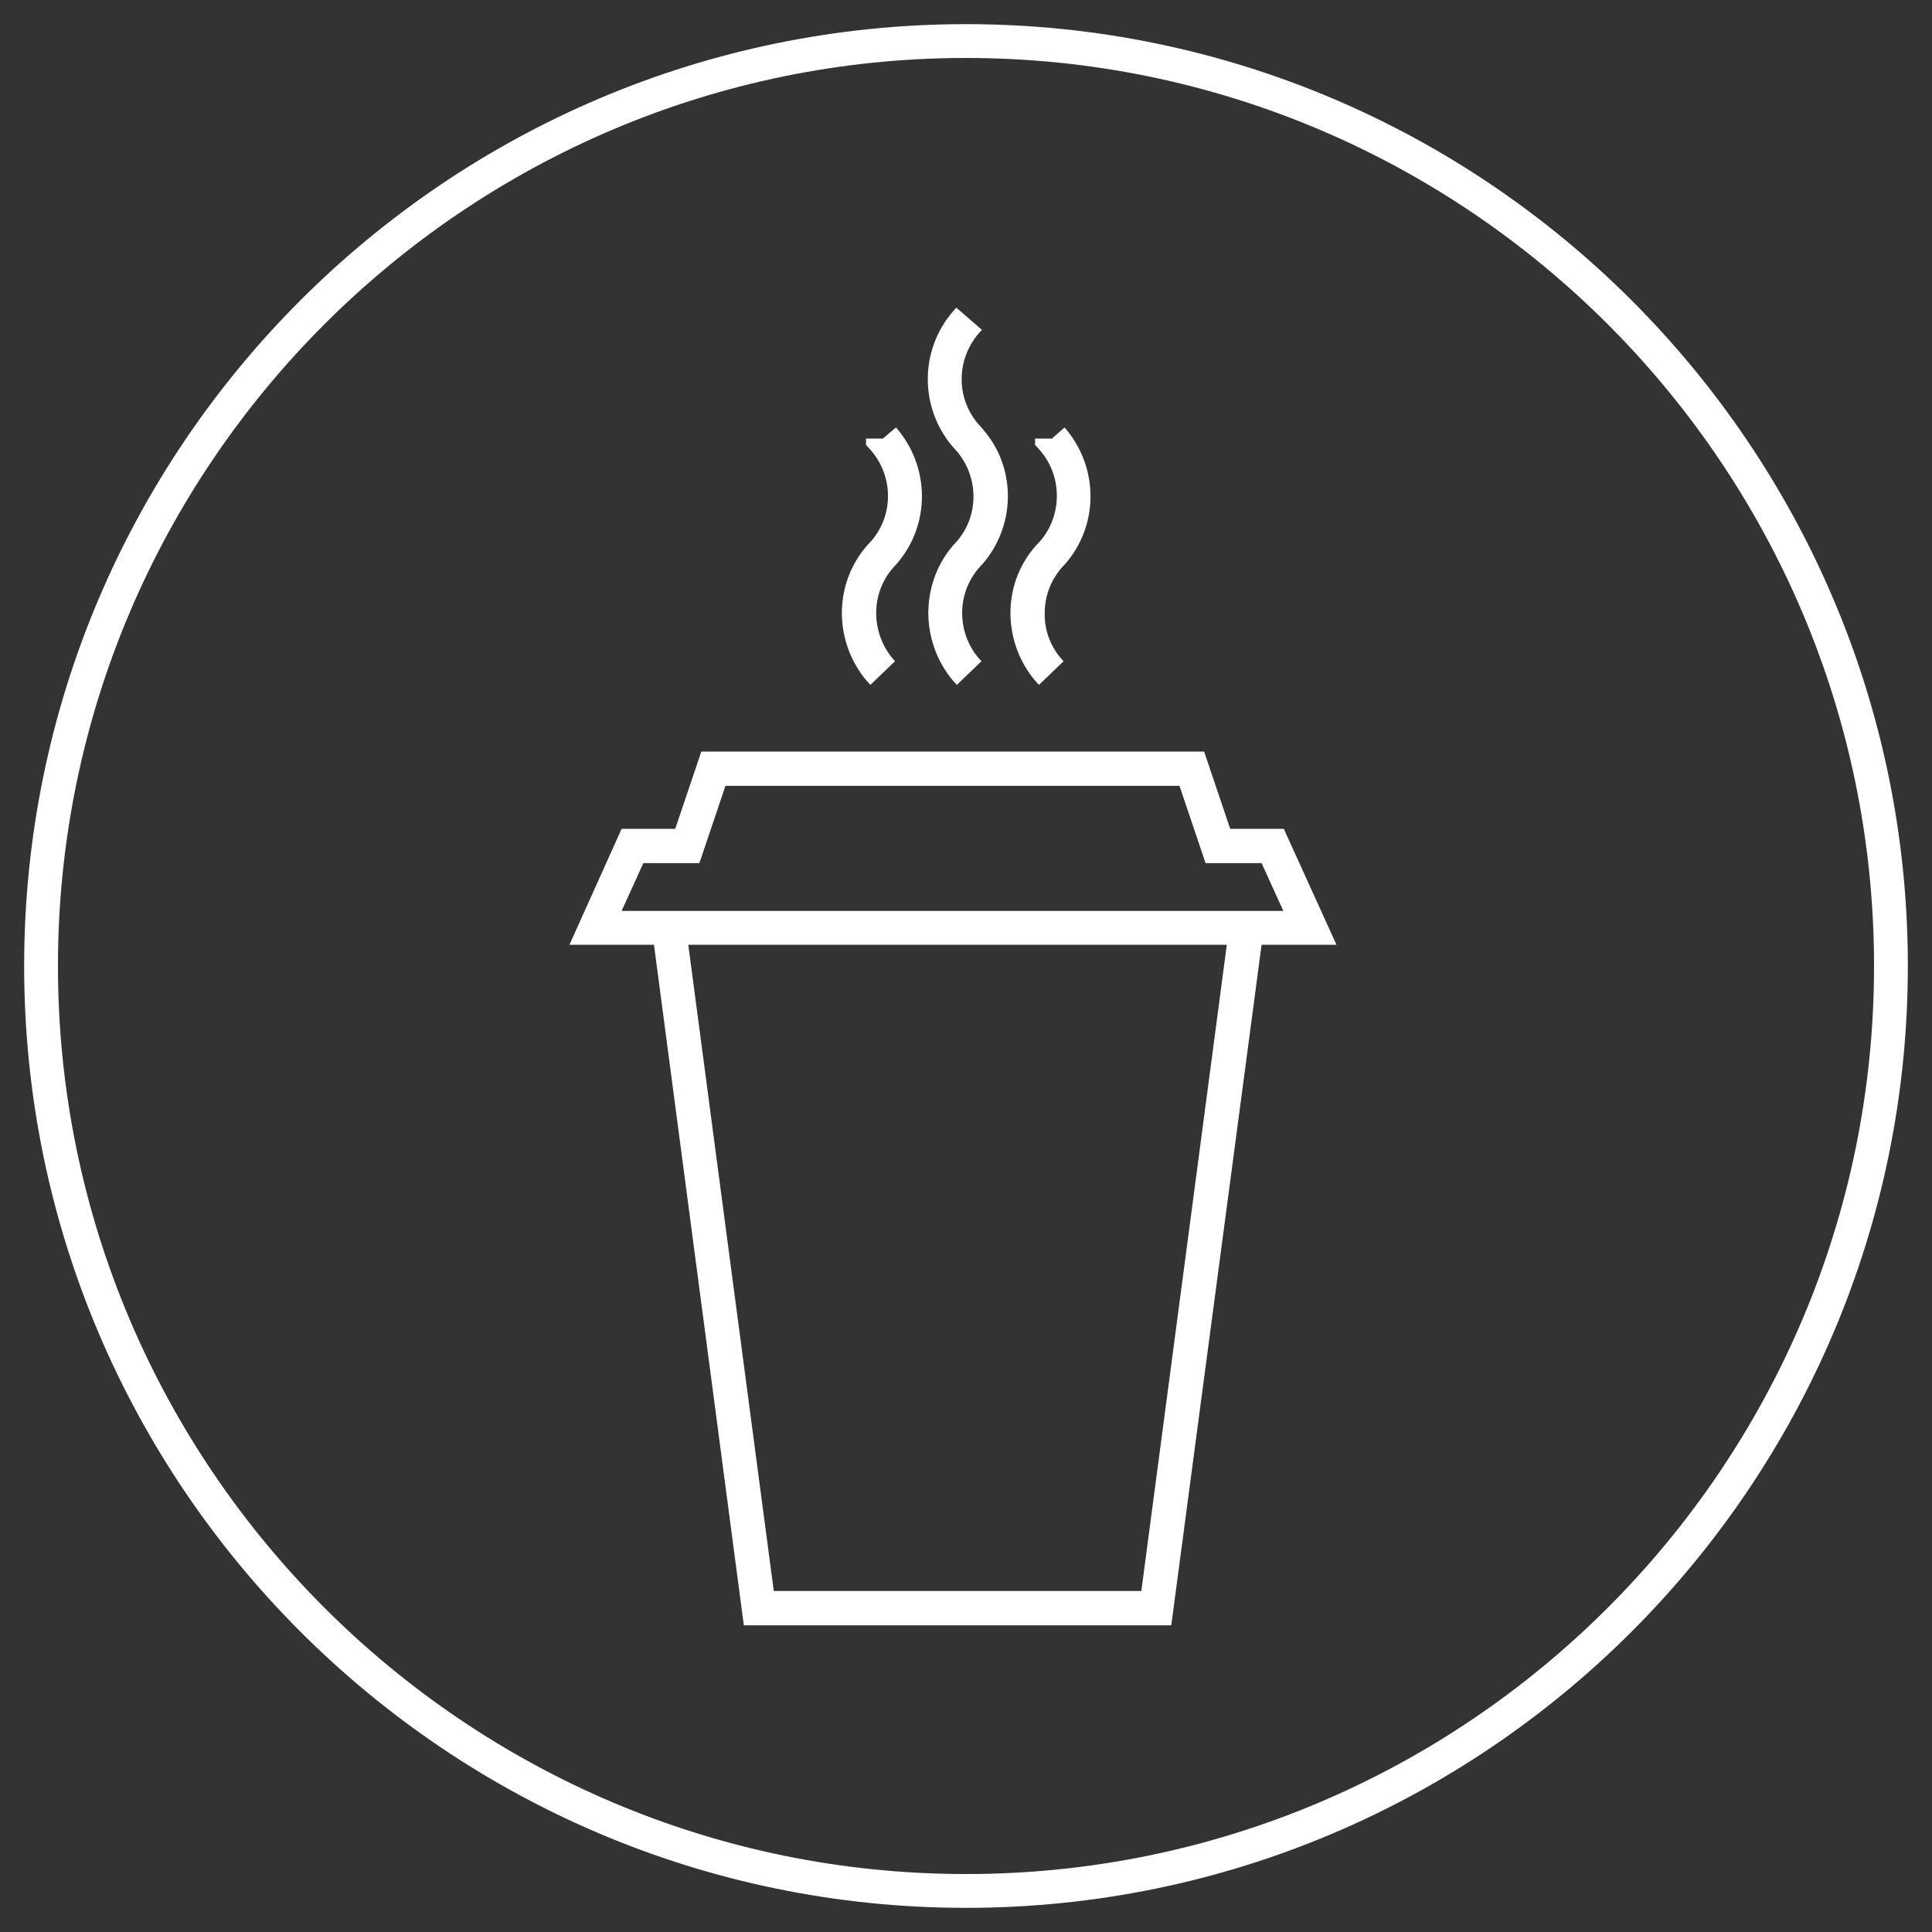 <?xml version="1.0" encoding="utf-8"?>
<!-- Generator: Adobe Illustrator 22.1.0, SVG Export Plug-In . SVG Version: 6.00 Build 0)  -->
<svg version="1.1" id="map_caffine" xmlns="http://www.w3.org/2000/svg" xmlns:xlink="http://www.w3.org/1999/xlink" x="0px" y="0px"
	 viewBox="0 0 400 400" style="enable-background:new 0 0 400 400;" xml:space="preserve">
<rect x="0" y="0" width="400" height="400" fill="#333333" stroke="none"/>
<style type="text/css">
	.st2{fill:#ffffff;}
</style>
<path class="st2" d="M209.2,126.9c0,5.5,2.1,10.9,5.9,14.9l5.1-4.9c-2.6-2.7-4-6.3-3.9-10c0-3.8,1.5-7.4,4.2-10.1
	c7.1-8.1,7-20.2-0.1-28.3l-2.6,2.3h-3.5v1.3l0.9,1c4.8,5.4,4.8,13.6,0.1,19C211.3,116.1,209.2,121.4,209.2,126.9z"/>
<path class="st2" d="M174.3,126.9c0,5.5,2.1,10.9,5.9,14.9l5.1-4.9c-2.5-2.7-3.9-6.3-3.9-10c0-3.8,1.5-7.4,4.2-10.1
	c7.1-8.1,7-20.2-0.1-28.3l-2.7,2.3h-3.5v1.3l0.9,1c4.8,5.4,4.9,13.6,0.1,19C176.4,116.1,174.3,121.4,174.3,126.9z"/>
<path class="st2" d="M192.2,126.9c0,5.5,2.1,10.9,5.9,14.9l5.1-4.9c-2.6-2.7-4-6.3-4-10c0-3.8,1.5-7.4,4.2-10.1
	c6.7-7.7,7.1-19.2,0.7-27.2l-1-1.2c-5.4-5.6-5.3-14.4,0.1-20l0.1-0.1l-5.3-4.6c-7.5,7.9-7.9,20.1-1,28.5l0.9,1
	c4.8,5.4,4.9,13.6,0.1,19C194.3,116,192.2,121.4,192.2,126.9z"/>
<path class="st2" d="M265.8,171.6h-11.1l-5.4-16H145.2l-5.4,16h-11.1l-10.8,24h17.5L154,336.5h88.5l18.7-140.9h15.5L265.8,171.6z
	 M236.3,329.4h-76.1l-17.7-133.8H254L236.3,329.4z M128.7,188.6l4.5-9.9h11.6l5.4-16h94l5.4,16h11.6l4.5,9.9H128.7z"/>
<path class="st2" d="M200,5C92.5,5,5,92.5,5,200s87.5,195,195,195s195-87.5,195-195S307.5,5,200,5z M200,388
	C96.4,388,12,303.6,12,200S96.4,12,200,12s188,84.3,188,188S303.6,388,200,388z"/>
</svg>
